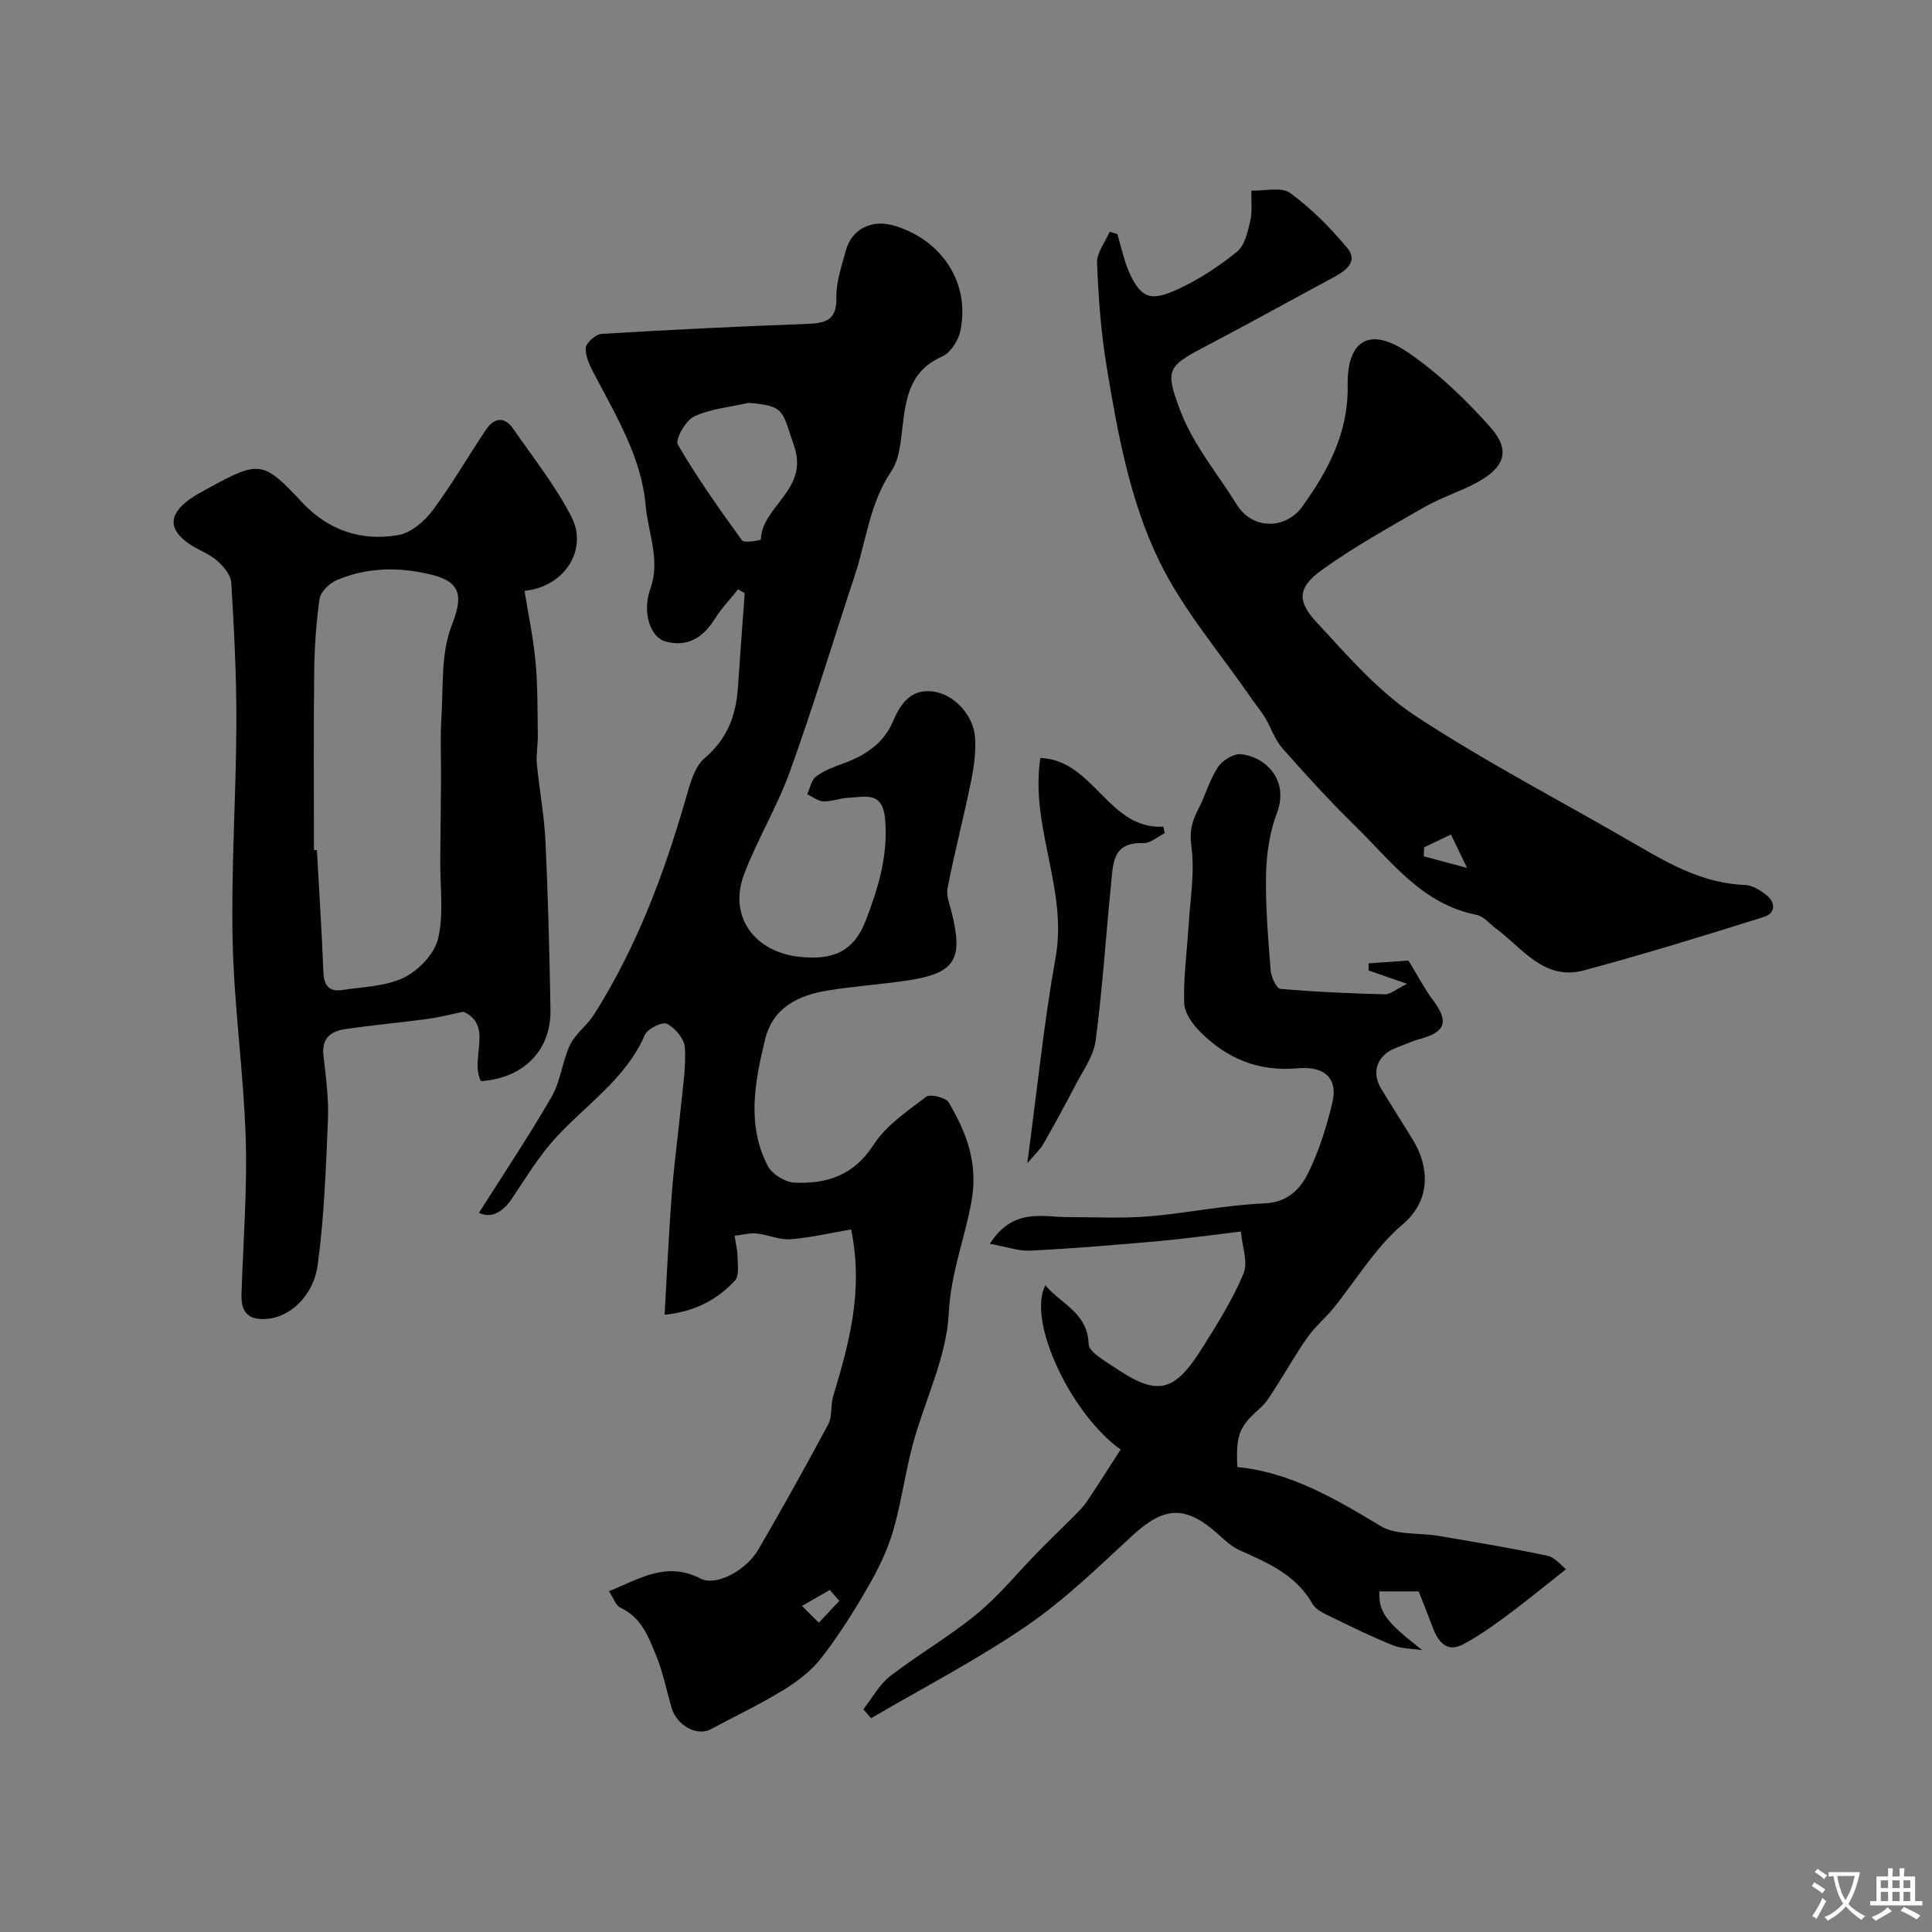 <svg enable-background="new 0 0 400 400" viewBox="0 0 400 400" xmlns="http://www.w3.org/2000/svg"><rect x="0" y="0" width="400" height="400" fill="#808080" stroke="none"/><g fill="#000001"><path d="m152.82 122.02c-1.61 2.01-3.43 3.89-4.78 6.05-2.46 3.94-5.71 6.03-10.34 4.71-3.11-.89-4.77-6.13-3.06-10.86 2.16-5.98-.47-11.54-.96-17.23-.86-9.97-6.08-18.51-10.63-27.2-.89-1.69-1.87-3.64-1.78-5.42.06-1.08 2.05-2.86 3.26-2.94 14.18-.86 28.37-1.55 42.56-2.07 3.84-.14 6.2-.75 6.07-5.48-.09-3.16 1.09-6.4 1.91-9.54 1.23-4.7 5.47-6.78 10.34-5.24 9.81 3.1 15.45 11.91 13.43 21.69-.41 2-2.04 4.57-3.79 5.33-6.36 2.76-7.43 8.07-8.13 13.97-.4 3.35-.63 7.19-2.41 9.82-4.45 6.6-5.15 14.28-7.52 21.47-4.47 13.55-8.61 27.21-13.43 40.62-2.63 7.31-6.78 14.08-9.52 21.36-3.26 8.66 2.16 16.03 11.42 17.03 6.6.71 11.19-.73 13.81-7.57 2.57-6.72 4.56-13.17 4.01-20.63-.45-6.18-4.02-4.88-7.5-4.74-1.77.07-3.54.82-5.29.77-1.14-.03-2.25-.96-3.37-1.48.59-1.27.87-2.97 1.86-3.7 1.66-1.23 3.73-1.99 5.71-2.71 4.5-1.63 8.27-4.16 10.19-8.67 1.61-3.79 3.79-6.77 8.32-6.19 4.32.55 8.36 4.92 8.68 9.52.21 3.05-.25 6.22-.87 9.25-1.5 7.33-3.39 14.58-4.83 21.92-.32 1.63.48 3.52.91 5.25 2.36 9.64.58 12.42-9.25 13.89-5.5.82-11.07 1.18-16.56 2.09-6.05 1-11.27 3.51-12.88 10.13-2.13 8.75-3.84 17.64.55 26.16.89 1.72 3.62 3.4 5.57 3.48 6.63.28 12.25-1.49 16.32-7.81 2.59-4.03 6.99-6.99 10.92-9.97.84-.64 4.06.14 4.66 1.16 3.68 6.31 6.17 12.54 4.69 20.65-1.39 7.62-4.29 14.82-4.67 22.92-.43 9.14-4.97 18.06-7.43 27.16-1.61 5.95-2.39 12.14-4.12 18.05-1.18 4.02-3.09 7.92-5.2 11.57-2.92 5.07-6.07 10.07-9.65 14.68-2.07 2.66-4.96 4.87-7.87 6.65-4.84 2.96-9.99 5.4-14.99 8.09-2.87 1.55-7.07-.74-8.16-4.5-1.03-3.57-1.76-7.27-3.15-10.69-1.58-3.86-3.05-7.94-7.39-9.95-1.01-.47-1.49-2.07-2.4-3.43 6.26-2.5 11.83-6.29 18.98-2.61 3.26 1.67 9.46-1.76 11.93-5.99 4.99-8.56 9.82-17.22 14.49-25.96.87-1.63.46-3.9 1.01-5.76 3.24-10.86 6.36-21.72 3.73-34.58-3.88.66-8.19 1.68-12.56 2.03-2.29.18-4.66-.96-7.03-1.19-1.48-.14-3.03.3-4.54.48.22 1.47.59 2.93.61 4.4.03 1.65.38 3.91-.52 4.86-3.62 3.86-8.11 6.41-14.58 7.09.5-8.63.86-16.82 1.48-24.99.46-6.05 1.3-12.07 1.89-18.1.4-4.09 1.09-8.22.82-12.28-.12-1.77-2.01-4-3.69-4.87-.94-.49-4.02.99-4.57 2.26-4 9.25-12.36 14.56-18.75 21.64-3.36 3.73-5.99 8.14-8.82 12.33-2 2.95-4.38 4.07-6.8 2.91 5.06-8.01 10.33-15.87 15.05-24.04 1.87-3.24 2.2-7.33 3.82-10.75 1.09-2.3 3.47-3.96 4.87-6.15 8.86-13.92 14.58-29.18 19.12-44.95.84-2.93 1.76-6.47 3.88-8.27 4.66-3.96 6.47-8.77 6.87-14.51.45-6.54.94-13.08 1.41-19.62-.44-.29-.9-.55-1.36-.8zm2.17-38.61c-3.79.86-7.82 1.2-11.26 2.8-1.76.82-4 4.79-3.4 5.82 4 6.88 8.62 13.4 13.3 19.85.44.6 3.87-.03 3.88-.18.33-7.09 10.07-10.29 6.87-19.47-2.48-7.08-1.72-8.23-9.39-8.82zm18.79 248.04c-.66-.76-1.32-1.51-1.98-2.27-1.92 1.1-3.84 2.21-5.76 3.31 1.16 1.16 2.33 2.32 3.49 3.48 1.42-1.51 2.83-3.01 4.25-4.52z"/><path d="m108.6 122.33c.83 5.18 1.85 9.97 2.29 14.82.46 5.01.38 10.07.46 15.11.03 1.97-.39 3.96-.2 5.91.51 5.37 1.54 10.7 1.79 16.08.54 11.59.83 23.19 1.03 34.79.15 8.42-5.57 14.2-14.4 14.8-2.37-4.6 2.68-11.49-3.61-14.37-2.96.6-5.25 1.2-7.58 1.51-5.67.76-11.38 1.27-17.04 2.11-2.87.43-4.78 1.93-4.38 5.4.5 4.41 1.12 8.88.94 13.29-.41 10.03-.78 20.1-2.11 30.03-.91 6.76-5.99 10.94-10.59 11.26-4.05.28-5.31-1.59-5.2-5.2.35-10.76 1.21-21.55.87-32.29-.44-13.65-2.42-27.25-2.71-40.9-.32-14.92.72-29.85.78-44.79.04-9.76-.47-19.54-1.06-29.29-.1-1.59-1.63-3.36-2.95-4.53-1.55-1.37-3.66-2.1-5.44-3.26-4.64-3.01-4.73-6.2-.26-9.42 1.31-.95 2.78-1.69 4.2-2.47 10.23-5.64 11.19-5.44 19.05 3.02 5.43 5.85 12.36 8.21 20.07 6.82 2.6-.47 5.35-2.85 7.04-5.11 3.98-5.33 7.31-11.15 11.03-16.69 1.62-2.41 3.77-2.86 5.6-.23 4.17 6.03 8.8 11.85 12.12 18.32 3.43 6.76-1.47 14.47-9.74 15.28zm-43.6 53.66c.2.01.41.01.61.02.46 8.42 1.02 16.83 1.34 25.25.11 2.81 1.21 4.13 3.92 3.71 4.33-.67 9.03-.74 12.82-2.6 3.03-1.49 6.29-4.94 7.02-8.09 1.19-5.09.4-10.64.44-15.99.05-5.64.12-11.27.16-16.91.03-4.24-.19-8.49.08-12.7.41-6.45-.14-13.39 2.13-19.18 2.23-5.7 2.21-8.91-4.04-10.48-6.69-1.67-13.34-1.63-19.72 1.07-1.52.64-3.37 2.41-3.59 3.89-.74 5.03-1.06 10.16-1.12 15.25-.15 12.24-.05 24.5-.05 36.76z"/><path d="m231.33 48.44c.78 2.6 1.33 5.3 2.39 7.78 2.57 5.95 4.95 6.01 9.96 3.74 4.42-2 8.59-4.76 12.38-7.8 1.6-1.28 2.25-4.06 2.77-6.29.48-2.04.2-4.26.26-6.4 2.73.09 6.2-.84 8.03.49 4.38 3.19 8.3 7.19 11.81 11.36 2.26 2.69-.11 4.62-2.6 5.97-9.06 4.88-18.06 9.87-27.17 14.65-7.56 3.97-7.87 4.82-4.89 12.83 2.72 7.3 7.74 13.16 11.75 19.64 3.41 5.51 10.29 5.05 13.54.55 5.44-7.52 9.62-15.42 9.46-25.09-.16-9.55 4.61-12.37 12.73-6.74 6.18 4.28 11.78 9.66 16.8 15.3 4.31 4.85 3.03 8.41-3.06 11.63-3.45 1.82-7.24 3.01-10.62 4.95-7.18 4.12-14.46 8.16-21.17 12.98-4.93 3.55-5.27 6.34-1.23 10.71 6.44 6.98 12.86 14.44 20.68 19.58 14.77 9.7 30.56 17.83 45.85 26.75 6.96 4.06 13.89 7.88 22.24 8.19 1.48.05 3.09 1.03 4.34 1.98 2.08 1.58 2.12 3.85-.38 4.64-12.36 3.89-24.76 7.7-37.27 11.07-8.22 2.21-12.71-4.59-18.23-8.69-1.31-.97-2.51-2.51-3.96-2.8-11.33-2.21-17.7-11.13-25.2-18.45-5.25-5.13-10.21-10.58-15.07-16.09-1.54-1.75-2.28-4.19-3.52-6.24-.86-1.44-1.96-2.74-2.92-4.12-6.43-9.36-14.02-18.15-18.96-28.24-6.13-12.52-8.65-26.51-10.94-40.29-1.18-7.1-1.71-14.35-2-21.55-.08-2.11 1.69-4.3 2.61-6.45.55.15 1.07.3 1.59.45zm69.07 124.34c-2.01.95-3.78 1.8-5.56 2.65-.02.62-.04 1.24-.06 1.86 2.57.69 5.14 1.38 8.97 2.41-1.49-3.09-2.26-4.68-3.35-6.92z"/><path d="m232.01 300.11c-10.17-7.24-19.44-26.53-15.58-34.01 3.28 3.91 8.78 5.72 8.96 12.19.05 1.6 3.14 3.31 5.07 4.62 9.13 6.23 12.55 5.56 18.47-3.85 3.12-4.97 6.28-10 8.53-15.38.98-2.34-.29-5.63-.55-8.7-6.06.72-11.53 1.49-17.04 1.98-8.82.79-17.66 1.52-26.5 1.97-2.49.13-5.04-.81-8.44-1.42 4.87-7.54 10.85-5.51 16.28-5.52 5.52-.01 11.08.3 16.57-.15 7.99-.66 15.91-2.35 23.9-2.68 4.88-.2 7.49-2.89 9.17-6.32 2.26-4.61 3.85-9.64 5.02-14.66 1.09-4.68-1.35-7.52-7.21-7-8.12.72-14.49-1.98-19.99-7.36-1.64-1.6-3.41-4-3.49-6.1-.2-5.24.56-10.51.88-15.77.33-5.59 1.35-11.29.6-16.74-.43-3.12.13-5.18 1.41-7.64 1.49-2.86 2.35-6.1 4.11-8.76.92-1.4 3.28-2.84 4.8-2.66 5.1.6 9.98 5.37 7.38 12.22-1.51 3.98-2.15 8.47-2.24 12.75-.13 6.59.44 13.21.96 19.79.11 1.37 1.2 3.75 2.01 3.82 7.19.64 14.42.94 21.64 1.13 1.1.03 2.23-1.01 4.6-2.17-3.48-1.2-5.73-1.98-7.98-2.76 0-.49 0-.98 0-1.48 3.01-.21 6.02-.43 8.25-.58 1.98 3.23 3.38 5.91 5.17 8.31 3.19 4.29 2.52 6.48-2.58 7.86-1.72.47-3.36 1.24-5.04 1.86-3.93 1.44-5.32 4.95-3.23 8.43 2.18 3.63 4.5 7.19 6.69 10.82 3.18 5.27 3.88 12.21-2.27 17.41-5.65 4.77-9.59 11.54-14.35 17.38-1.67 2.04-3.76 3.77-5.27 5.91-2.41 3.41-4.46 7.08-6.73 10.6-.92 1.42-1.81 2.95-3.05 4.05-4.33 3.81-5.07 5.4-4.77 12.23 11.03 1.09 20.32 6.6 29.72 12.24 3.21 1.93 7.91 1.33 11.91 2.01 7.55 1.29 15.11 2.54 22.6 4.12 1.56.33 2.82 2.02 3.83 2.79-4.7 3.7-8.45 6.8-12.37 9.69-2.88 2.13-5.83 4.23-8.99 5.89-3.09 1.62-4.95-.27-6.06-3.09s-2.2-5.65-3.08-7.9c-3.15 0-5.65 0-8.15 0-.13 4.41 1.37 6.28 8.88 12.16-2.03-.31-4.2-.26-6.06-1-4.32-1.73-8.52-3.78-12.7-5.83-1.45-.71-3.25-1.49-3.97-2.76-3.43-6.04-9.29-8.49-15.16-11.13-1.72-.77-3.18-2.23-4.63-3.51-6.56-5.8-10.97-5.49-17.44.47-7.07 6.52-14.04 13.33-21.93 18.73-10.28 7.04-21.43 12.81-32.21 19.12-.54-.61-1.08-1.22-1.62-1.83 1.83-2.32 3.29-5.11 5.55-6.87 5.81-4.49 12.25-8.18 17.91-12.84 4.65-3.83 8.51-8.61 12.75-12.94 2.44-2.49 4.96-4.89 7.41-7.36.92-.93 1.88-1.85 2.6-2.92 2.4-3.56 4.69-7.19 7.05-10.86z"/><path d="m241.14 172.51c-1.48.72-2.99 2.12-4.43 2.05-6.47-.29-6.26 4.41-6.68 8.54-1.09 10.77-1.76 21.6-3.19 32.32-.44 3.32-2.73 6.42-4.34 9.54-2.08 4.03-4.27 7.99-6.51 11.93-.6 1.06-1.57 1.91-3.3 3.95 2.05-15.23 3.43-29.04 5.87-42.66 2.52-14.04-5.33-27.06-3.17-41.25 11.08.39 14.04 14.88 25.48 14.22.08.46.18.91.27 1.36z"/></g><path d="m377.9 391.2c-.2.3-.4.5-.6.8-.7-.6-1.4-1-2.2-1.5.2-.3.4-.5.5-.8.6.4 1.4.8 2.3 1.5zm-1.8 6.1c-.2-.2-.5-.4-.9-.6.4-.6.8-1.2 1.2-1.9s.7-1.3.9-1.9c.3.3.5.5.8.7-.7 1.3-1.4 2.6-2 3.7zm2.2-9c-.3.3-.5.5-.6.8-.6-.6-1.3-1.1-2-1.5.3-.3.5-.5.6-.7.6.5 1.3.9 2 1.4zm.3.2v-.9h2 4.5c-.3 1.3-.6 2.5-1 3.6s-.9 2.1-1.4 3c.4.5 1 1 1.6 1.4s1.2.8 1.9 1.1c-.3.2-.5.4-.8.8-.4-.3-1-.7-1.6-1.2s-1.2-1.1-1.6-1.6c-.5.6-1.1 1.1-1.7 1.6s-1.4.9-2.1 1.4c-.1-.3-.3-.5-.7-.8.6-.2 1.2-.5 1.9-1s1.4-1.1 2-1.8c-.5-.8-.9-1.6-1.2-2.5s-.6-2-.8-3.2c-.4.1-.7.1-1 .1zm2.5 2.7c.2 1 .7 1.7 1 2.2.3-.5.6-1.1 1-2s.6-1.9.9-3h-3.2-.4c.1.9.3 1.8.7 2.8z" fill="#fafbfa"/><path d="m396.5 388.5v1.5 3.6h1.5v.9c-.4 0-1 0-1.7 0h-7.9c-.5 0-.9 0-1.2 0v-.9h1.3v-3.5c0-.7 0-1.2 0-1.6h2.4c0-.8 0-1.4 0-1.7h1c0 .3-.1.8-.1 1.7h1.5c0-.8 0-1.4 0-1.7h1c0 .3-.1.9-.1 1.7zm-8.2 9.2c-.2-.3-.5-.5-.8-.8.8-.3 1.4-.6 1.9-.9s1-.7 1.4-1.1c.3.3.6.5.9.8-1.6 1-2.8 1.6-3.4 2zm2.6-6.8v-1.6h-1.5v1.6zm0 2.7v-1.9h-1.5v1.9zm2.4-2.7v-1.6h-1.5v1.6zm0 2.7v-1.9h-1.5v1.9zm.2 2 .7-.8c.4.2.9.5 1.6.8s1.3.7 1.8 1c-.3.3-.5.5-.8.8-.4-.3-1.5-1-3.3-1.8zm2-4.7v-1.6h-1.4v1.6zm0 2.7v-1.9h-1.4v1.9z" fill="#fafbfa"/></svg>